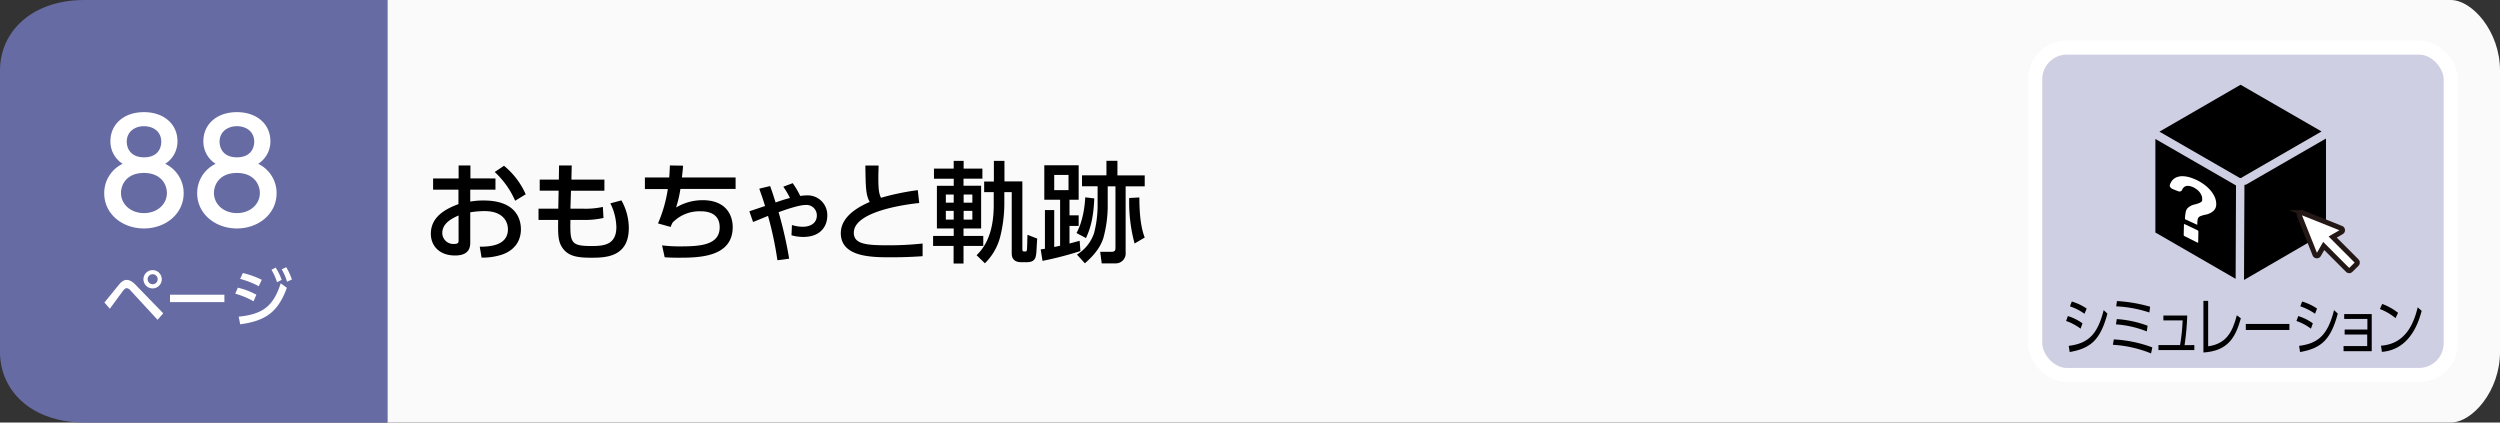 <svg xmlns="http://www.w3.org/2000/svg" width="710" height="120" viewBox="0 0 710 120"><rect x="0" y="0" width="710" height="120" fill="#333333" stroke="none"/><defs><style>.a{fill:#fafafb;}.b{fill:#666ba3;}.c,.e{fill:#fff;}.d{fill:#cfcfe3;stroke:#fff;stroke-width:4px;}.d,.e{stroke-miterlimit:10;}.e{stroke:#231815;stroke-width:1.42px;}</style></defs><path class="a" d="M110,0H696c6.16,0,14,9,14,20v80c0,11-7.83,20-14,20H110Z"/><path class="b" d="M110,120H24c-15,0-24-9-24-20V20C0,9,9,0,24,0h86Z"/><path class="c" d="M29.65,85.91c.68-.79,3.58-4.41,4.19-5.13.85-1,1.46-1.28,2.16-1.28s1.52.34,2.6,1.48l7.76,8-1.61,1.85-7.68-8.33a1.7,1.7,0,0,0-1.1-.67,1.24,1.24,0,0,0-.85.56c-.66.81-3.37,4.55-3.92,5.29ZM45.94,79.3a2.6,2.6,0,1,1-2.59-2.59A2.6,2.6,0,0,1,45.94,79.3Zm-4,0a1.42,1.42,0,1,0,1.42-1.42A1.43,1.43,0,0,0,41.93,79.3Z"/><path class="c" d="M63.73,83.7v2.1H48.28V83.7Z"/><path class="c" d="M72,85.57a22.73,22.73,0,0,0-5.19-2.16l.74-1.71a20.59,20.59,0,0,1,5.26,2Zm-4.21,4.36c6.88-.69,9.86-3,11.93-9.47l1.75,1.27C79,88.54,75.5,91.13,68.21,92.1Zm5.7-8.65a24.51,24.51,0,0,0-5.29-2.07l.77-1.67a24.61,24.61,0,0,1,5.37,1.92ZM78.29,76A16.27,16.27,0,0,1,80,79.48l-1.33.67a15.25,15.25,0,0,0-1.58-3.53Zm3-.11a16,16,0,0,1,1.6,3.51L81.51,80A14.64,14.64,0,0,0,80,76.49Z"/><path class="c" d="M52.16,54.88c0,5.84-5.12,10-11.28,10s-11.28-4.12-11.28-10a9.2,9.2,0,0,1,5.24-8.36,7.47,7.47,0,0,1-3.48-6.44c0-4.71,3.72-8.23,9.52-8.23s9.52,3.52,9.52,8.23a7.47,7.47,0,0,1-3.48,6.44A9.2,9.2,0,0,1,52.16,54.88ZM47.4,54.8c0-2.32-1.6-5.68-6.52-5.68s-6.52,3.32-6.52,5.68c0,3.16,2.72,5.72,6.52,5.72S47.4,58,47.4,54.8ZM45.8,40.28c0-3-2.36-4.44-4.92-4.44S36,37.36,36,40.24c0,1.92,1.12,4.44,4.92,4.44S45.8,42.16,45.8,40.28Z"/><path class="c" d="M78.55,54.88c0,5.84-5.11,10-11.27,10S56,60.72,56,54.88a9.2,9.2,0,0,1,5.24-8.36,7.47,7.47,0,0,1-3.48-6.44c0-4.71,3.72-8.23,9.52-8.23s9.51,3.52,9.51,8.23a7.46,7.46,0,0,1-3.47,6.44A9.21,9.21,0,0,1,78.55,54.88ZM73.8,54.8c0-2.32-1.6-5.68-6.52-5.68s-6.52,3.32-6.52,5.68c0,3.16,2.72,5.72,6.52,5.72S73.8,58,73.8,54.8ZM72.2,40.28c0-3-2.36-4.44-4.92-4.44s-4.92,1.52-4.92,4.4c0,1.92,1.12,4.44,4.92,4.44S72.2,42.16,72.2,40.28Z"/><rect class="d" x="578" y="13.5" width="118" height="93" rx="9"/><path d="M590.88,93.34a14.82,14.82,0,0,0-4.11-2.18l.51-1.4a14.15,14.15,0,0,1,4.15,2.07Zm-3.36,4.88c5.63-.7,8.18-3.29,9.93-10.15l1.06,1c-2,7.43-4.71,9.86-10.72,10.91ZM592,89.11A15.87,15.87,0,0,0,587.87,87l.52-1.37a15.26,15.26,0,0,1,4.22,2Z"/><path d="M610.9,100.37a33.87,33.87,0,0,0-10.84-2.45l.26-1.53a36.85,36.85,0,0,1,10.94,2.27Zm-1.21-6.25a29,29,0,0,0-8.76-2l.24-1.5a30.61,30.61,0,0,1,8.75,1.89Zm.73-5.37A35.1,35.1,0,0,0,601,87l.22-1.5a43.1,43.1,0,0,1,9.42,1.61Z"/><path d="M623.19,98v1.42H613V98h6.14a54.17,54.17,0,0,0,.73-7h-5.47V89.62h6.77a68,68,0,0,1-.76,8.41Z"/><path d="M627.12,98.35c4.9-.7,6.82-3.67,8.14-8.81l1.15.87c-1.48,5.11-3.4,9.24-10.64,9.7V85.44h1.35Z"/><path d="M650.19,92v1.71H637.81V92Z"/><path d="M656.3,93.34a14.82,14.82,0,0,0-4.11-2.18l.51-1.4a14.15,14.15,0,0,1,4.15,2.07Zm-3.36,4.88c5.64-.7,8.18-3.29,9.93-10.15l1.06,1c-2,7.43-4.71,9.86-10.71,10.91Zm4.53-9.11A15.91,15.91,0,0,0,653.29,87l.52-1.37a15.26,15.26,0,0,1,4.22,2Z"/><path d="M665.88,95V93.58h6.46v-3h-6.59V89.2h7.82V99.74h-8V98.29h6.72V95Z"/><path d="M680.33,90.35a16,16,0,0,0-4.43-2.59l.65-1.44a16.62,16.62,0,0,1,4.5,2.52Zm-4.13,7.82c7.29-.49,9.43-6.86,10.43-10.89l1.12,1c-.69,2.56-3,11-11.29,11.65Z"/><path d="M636.08,50.53s.09,0,.15,0h0a1.27,1.27,0,0,1,.28.06,1,1,0,0,1,.29-.26l22.52-13-23-13.26L613.28,37.39Z"/><polygon points="635.03 52.67 612.13 39.47 612.13 66.03 634.92 79.19 635.03 52.67"/><path d="M638,52.36a1.19,1.19,0,0,1-.58.15l-.12,27L660.58,66V39.34Z"/><path class="c" d="M624.1,65.4l-3.63-1.73c-.12-.05-.23,0-.23.08l-.07,3a.4.4,0,0,0,.22.3l3.66,1.84c.14.06.24,0,.24-.08l.05-3.06A.41.41,0,0,0,624.1,65.4Z"/><path class="c" d="M628.88,55.73a8.19,8.19,0,0,0-1.46-2.06,11.07,11.07,0,0,0-2.18-1.77,13.35,13.35,0,0,0-2.71-1.32,8.26,8.26,0,0,0-2.48-.53,4.45,4.45,0,0,0-1.95.31,3.19,3.19,0,0,0-1.35,1.09,4,4,0,0,0-.52,1.1c-.11.37.26.92.77,1.12l1.49.6c.56.23,1,.1,1.2-.29.49-1.16,1.42-1.48,2.82-.95a5,5,0,0,1,1.17.62,4.63,4.63,0,0,1,.93.82,4,4,0,0,1,.6,1,2.22,2.22,0,0,1,.21,1,2.12,2.12,0,0,1,0,.47.73.73,0,0,1-.26.39,2.39,2.39,0,0,1-.63.35,10.78,10.78,0,0,1-1.12.36,4.12,4.12,0,0,0-2.22,1.16,2.61,2.61,0,0,0-.47,1.19,10.44,10.44,0,0,0-.19,1.85v0h0l3.5,1.62c0-1.27.13-1.83.35-2.1a1.48,1.48,0,0,1,.63-.41A9.37,9.37,0,0,1,626.2,61a4.81,4.81,0,0,0,2.49-1.16,2.59,2.59,0,0,0,.72-1.93A5,5,0,0,0,628.88,55.73Z"/><path class="e" d="M669.3,74.15l-6.82-6.83,2.5-1.44a.59.59,0,0,0,.29-.55.58.58,0,0,0-.37-.5l-11.14-4.45a.59.59,0,0,0-.63.13.59.59,0,0,0-.13.64l4.44,11.13a.59.59,0,0,0,.51.37.57.57,0,0,0,.55-.29l1.44-2.5,6.82,6.83a.57.57,0,0,0,.83,0L669.3,75a.6.6,0,0,0,0-.84"/><path d="M140.71,50.68v3.19h-7.16v3.38a21.18,21.18,0,0,1,3.81-.31c8.87,0,10.58,4.93,10.58,8.19,0,2.14-.81,5.55-5.31,7.16a17.68,17.68,0,0,1-5.86.87l-.52-3.1c2.48,0,8-.16,8-4.93,0-2.26-1.46-5.18-6.64-5.18a27.79,27.79,0,0,0-4.06.34V69c0,2.41-1.46,3.56-4.31,3.56-4.56,0-6.88-2.85-6.88-6.17,0-5.27,5-7.32,7.84-8.43V53.87H123V50.68h7.25V47h3.35v3.66ZM130.23,61.19c-1.7.78-4.62,2.11-4.62,5A3.14,3.14,0,0,0,129,69.28c1.24,0,1.24-.52,1.24-1Zm12.9-14.11a21.81,21.81,0,0,1,6.17,8.1l-3,1.83a24.28,24.28,0,0,0-5.8-8.16Z"/><path d="M171.65,51v3.16h-9.49L162,59.27h3.63a23.49,23.49,0,0,0,5.58-.5l.18,3.13a24.35,24.35,0,0,1-5.76.56H162c-.1,6.36,0,7.41,5.89,7.41,3.38,0,7.16-.18,7.16-5.39a15.93,15.93,0,0,0-1.71-6.73l3.14-.84a16,16,0,0,1,2.1,7.85c0,8.43-6.88,8.43-10.79,8.43-4.21,0-6.88-.53-8.46-3.47-.87-1.61-.87-3.91-.81-7.26h-5.58V59.27h5.61l.1-5.12h-5.37V51h5.43l.06-4,3.6,0-.09,4Z"/><path d="M208.91,50.4v3.26H193.23A31,31,0,0,1,192,58.93a14.73,14.73,0,0,1,7.53-2.08c6.85,0,8.56,4.47,8.56,7.63,0,8.65-9.77,8.71-15.44,8.71-2,0-2.76-.06-3.88-.12l-.74-3.38a40.45,40.45,0,0,0,5.36.28c5.68,0,11-.44,11-5.43,0-3.47-2.58-4.53-5.3-4.53a10.62,10.62,0,0,0-8.07,3.2,8.64,8.64,0,0,0-.55,1.24l-3.6-1a38.81,38.81,0,0,0,2.79-9.76h-6.51V50.4h6.91c.1-1.27.13-2,.19-3.41l3.75.06c-.06.87-.22,2.45-.34,3.35Z"/><path d="M220.78,73.9a97.56,97.56,0,0,0-2.66-12.58l-4.25,1.73L212.82,60c.71-.22,3.84-1.3,4.46-1.49-.84-2.73-1-3-1.64-4.93l3.07-.74c.68,1.86.87,2.48,1.55,4.65,2.11-.71,2.39-.81,4.09-1.27a25.2,25.2,0,0,0-1.89-3.2l2.67-1a24.88,24.88,0,0,1,2.14,3.63,13.5,13.5,0,0,1,1.82-.16,5.58,5.58,0,0,1,5.86,5.8c0,2.45-1.45,6-6.85,6a12.36,12.36,0,0,1-3.32-.47l.13-2.91a10.68,10.68,0,0,0,3.07.49c2.14,0,4-1,4-3.19a2.94,2.94,0,0,0-3.17-3c-2,0-6.13,1.49-7.69,2.05a114.55,114.55,0,0,1,3,13.21Z"/><path d="M261.06,57.66c-1.3.12-18.58,1.86-18.58,8.43,0,3.23,3.54,3.57,9.46,3.57a89.17,89.17,0,0,0,10.08-.5l0,3.6c-1.86.12-4.5.31-9,.31-5.33,0-14.23,0-14.23-6.86,0-5.2,6.07-7.9,8.21-8.86-1.11-2-1.14-3.94-1.24-10.33h3.76c0,1-.07,1.86-.07,3.41,0,3.23.16,4.53.75,5.74A70.59,70.59,0,0,1,260.65,54Z"/><path d="M265.24,47.89h5.61v-2.2h2.82v2.2H279v2.85h-5.36v2h5V64.88h-5V67h5.61v2.85h-5.61v5h-2.82v-5H265V67h5.86V64.88h-4.78V52.76h4.78v-2h-5.61Zm3.38,7.35v2.32h2.23V55.24Zm0,4.65v2.48h2.23V59.89Zm5.05-4.65v2.32h2.48V55.24Zm0,4.65v2.48h2.48V59.89Zm11.6-8.37h5.08V70.71c0,.5.06.71.56.71s.65,0,.71-.37c.13-.62.13-3.69.19-4.37l2.76,1.08c-.06.56-.19,3.35-.25,4-.15,1.4-.34,2.7-2.7,2.7H290c-2.05,0-2.67-1.18-2.67-2.48V54.56h-2.1v3.5a39.48,39.48,0,0,1-1.09,8.84,16.14,16.14,0,0,1-4.43,7.87l-2.36-2.29c3.13-3,4.87-7.51,4.87-14.27V54.56H279.5v-3h2.76V45.69h3Z"/><path d="M299.4,70.15c.81-.18.9-.18,1.67-.37V56.73h-4.49v-9.8h9.76v9.8h-2.6v4.43h2.6v3h-2.6v5l2.88-.78.22,2.92a100.31,100.31,0,0,1-10.76,2.79l-.53-3.26,1.21-.18v-11h2.64Zm0-16.15h4.06V49.69h-4.06Zm11.38,2.35c-.25,5.93-1.24,8.81-2.36,11.26l-2.69-1.43c2.14-3.93,2.41-8.89,2.48-10.14Zm6.57-10.69v4.15h7.75v3.1h-5.42V71.7a2.81,2.81,0,0,1-2.89,3.1h-3.9l-.44-3.28h3.1c1,0,1.24-.34,1.24-1.09V52.91h-2.2v6a35,35,0,0,1-1.24,8.71c-1.11,3.44-3.72,5.8-5.24,7.16l-2.26-2.48a11.35,11.35,0,0,0,4.87-6.11,31.84,31.84,0,0,0,1-7.5v-5.8h-4.43v-3.1h6.94V45.66Zm4.87,23.5a44.84,44.84,0,0,1-1.52-12.93l2.88-.15c0,7.06,1,10,1.52,11.38Z"/></svg>